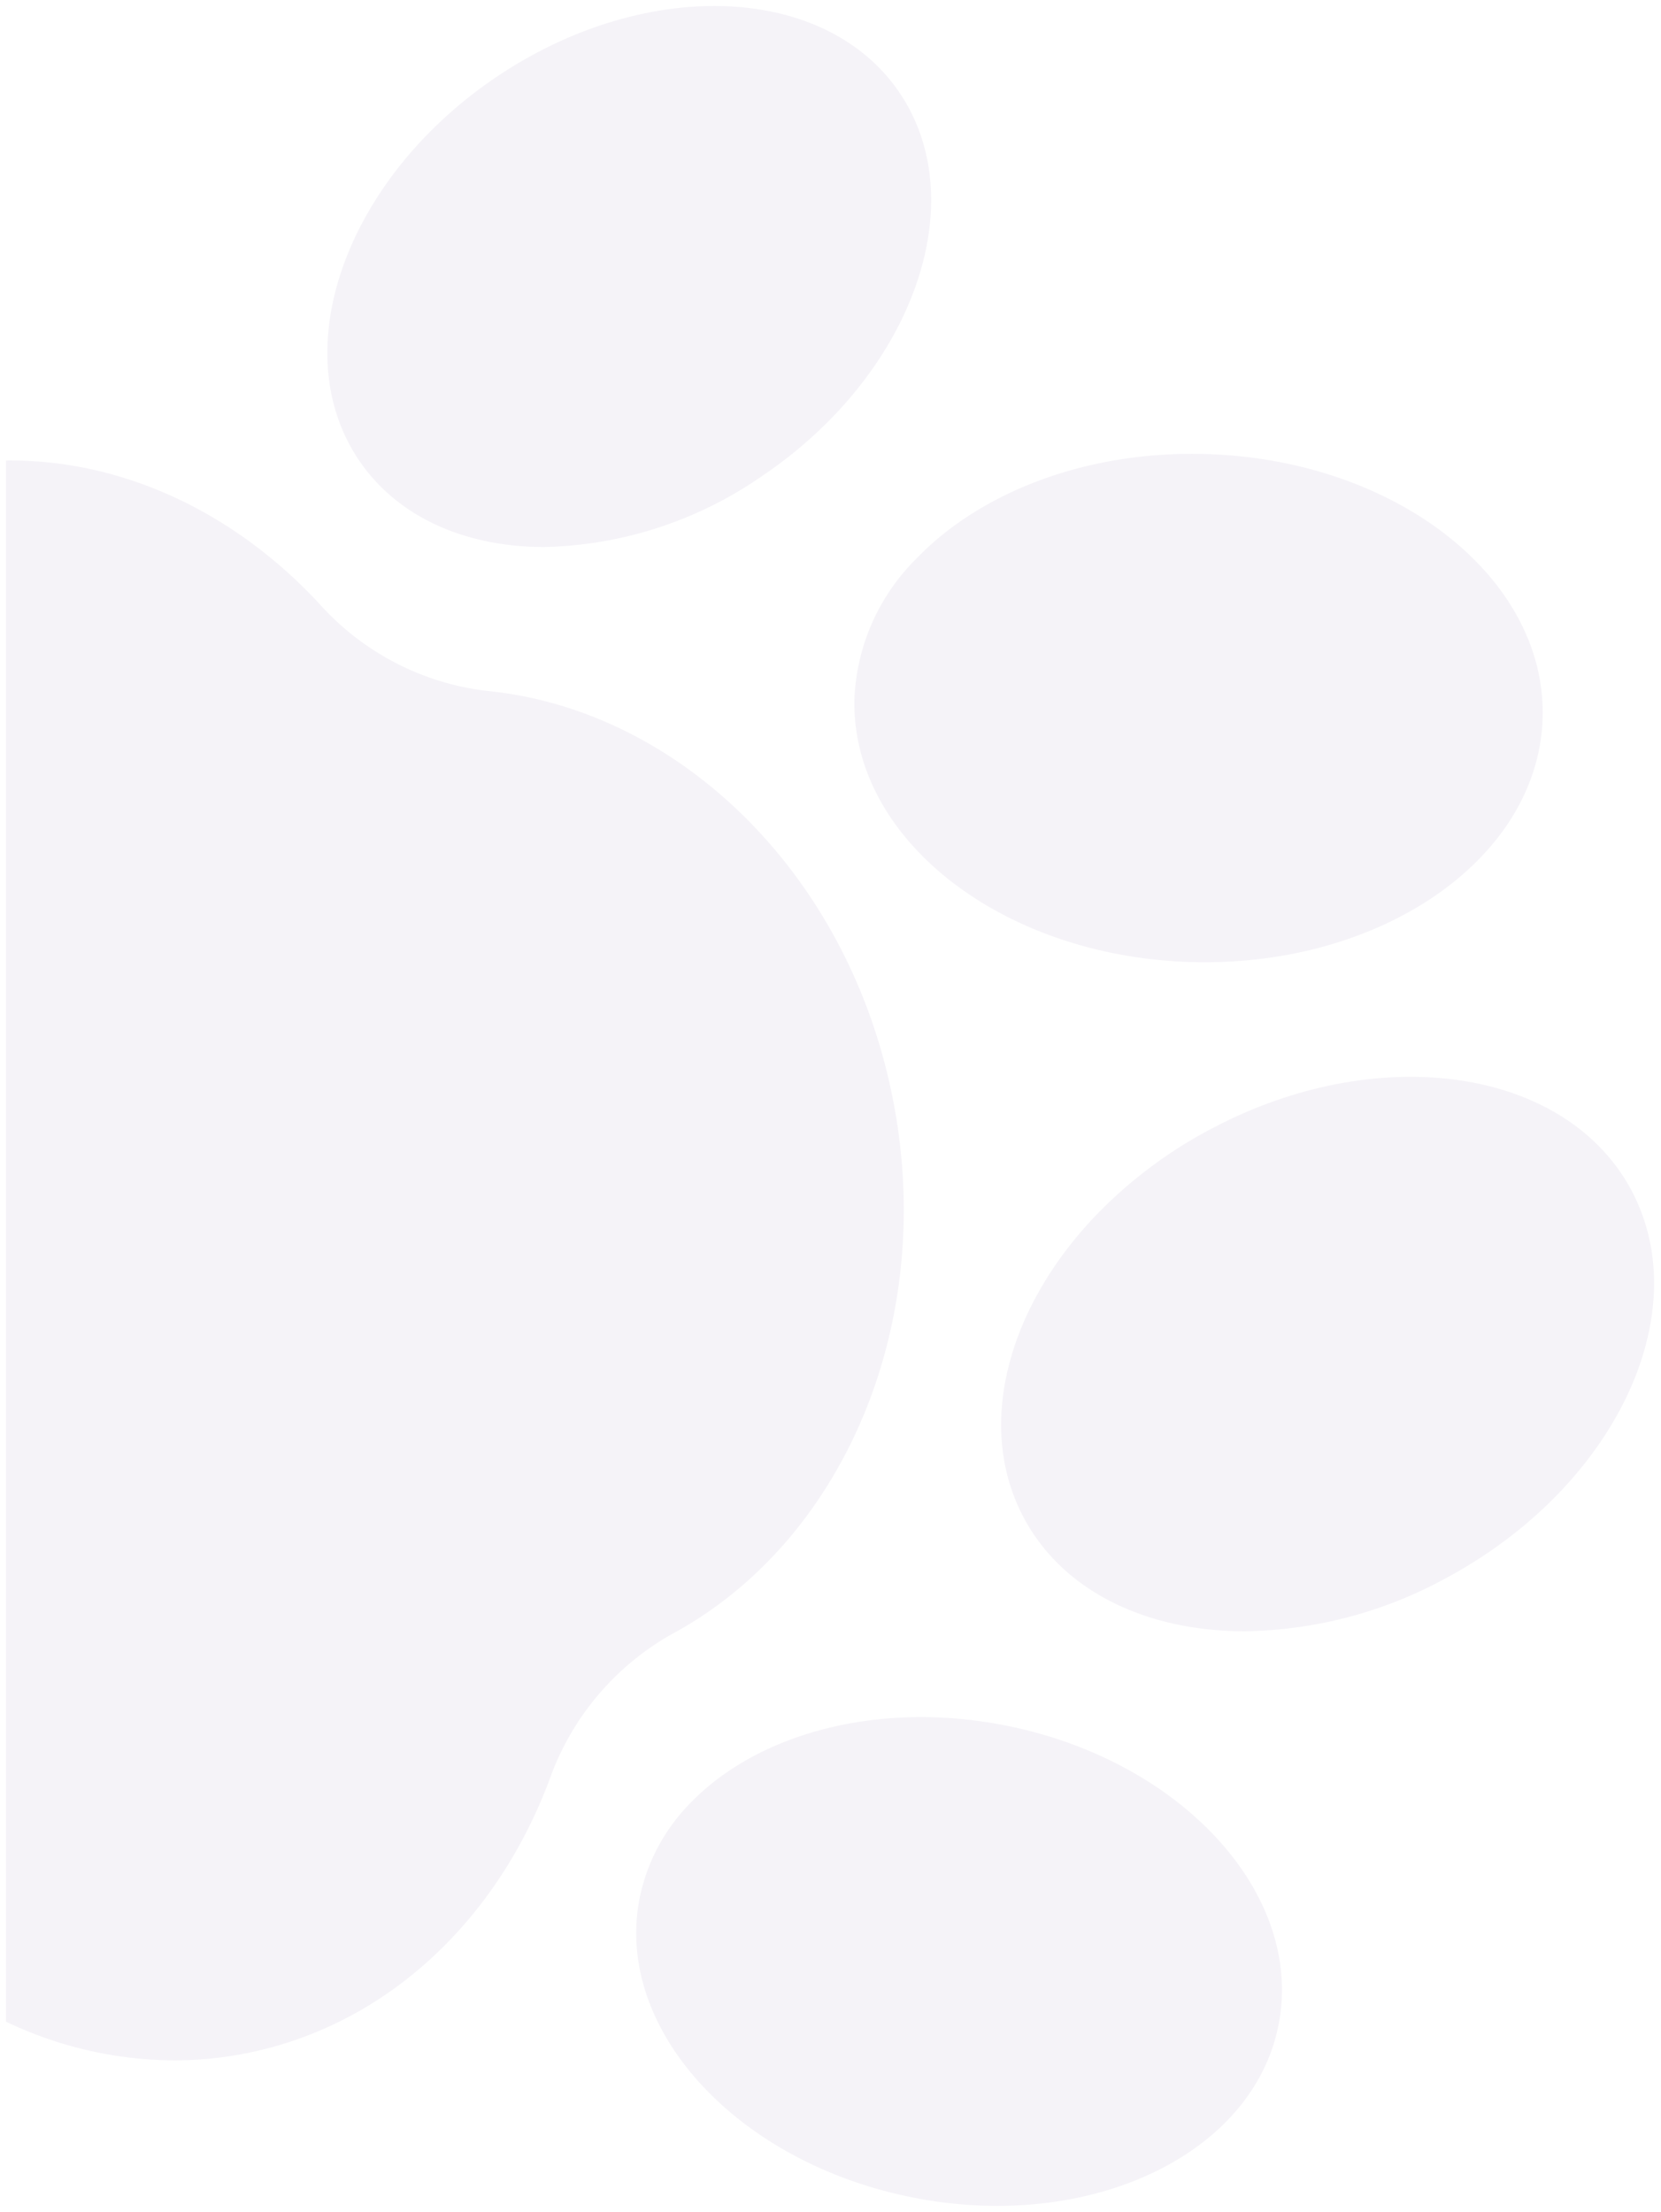 <svg xmlns="http://www.w3.org/2000/svg" width="139.081" height="185.187" viewBox="0 0 139.081 185.187">
  <path id="Intersection_7" data-name="Intersection 7" d="M75.868,185.009c-14.772-2.95-24.982-14.178-22.806-25.084a15.845,15.845,0,0,1,4.264-7.95c5.625-5.813,15.754-8.588,26.422-6.461,14.771,2.95,24.981,14.179,22.8,25.085C104.734,179.717,94.83,185.722,83,185.723A36.456,36.456,0,0,1,75.868,185.009ZM0,170.3V39.593c9.8-.113,19.18,4.384,26.215,11.97a22.355,22.355,0,0,0,14.064,7.322C56.291,60.453,70.558,74.145,74.27,93.1s-4.319,37.124-18.529,44.76a22.667,22.667,0,0,0-10.242,12.2c-4.351,11.618-13.461,20.462-25.251,22.859a30.918,30.918,0,0,1-6.165.621A32.9,32.9,0,0,1,0,170.3Zm85.189-42.25c-4.056-7.7-1.26-17.675,6.2-25.39a38.015,38.015,0,0,1,9.374-7.029c14.068-7.537,29.9-5.242,35.371,5.125s-1.51,24.882-15.578,32.419a36.059,36.059,0,0,1-16.85,4.438C95.539,137.611,88.481,134.295,85.188,128.047Zm13.936-46.47c-15.912-.513-28.482-10.451-28.076-22.192A17.569,17.569,0,0,1,76.286,47.75c5.362-5.544,14.3-9.019,24.3-8.694,15.91.512,28.482,10.449,28.076,22.191-.4,11.425-12.927,20.351-28.26,20.351C99.98,81.6,99.553,81.591,99.123,81.577ZM29.476,39.453c-5.042-7.612-2.4-18.677,5.705-27.053a36.806,36.806,0,0,1,5.924-4.945C53.648-.974,68.779-.318,74.9,8.922s.914,23.565-11.629,31.995a33.181,33.181,0,0,1-18.2,5.919C38.493,46.836,32.719,44.35,29.476,39.453Z" transform="translate(0.502 -1.036)" fill="#5a3693" stroke="rgba(0,0,0,0)" stroke-miterlimit="10" stroke-width="1" opacity="0.06"/>
</svg>
